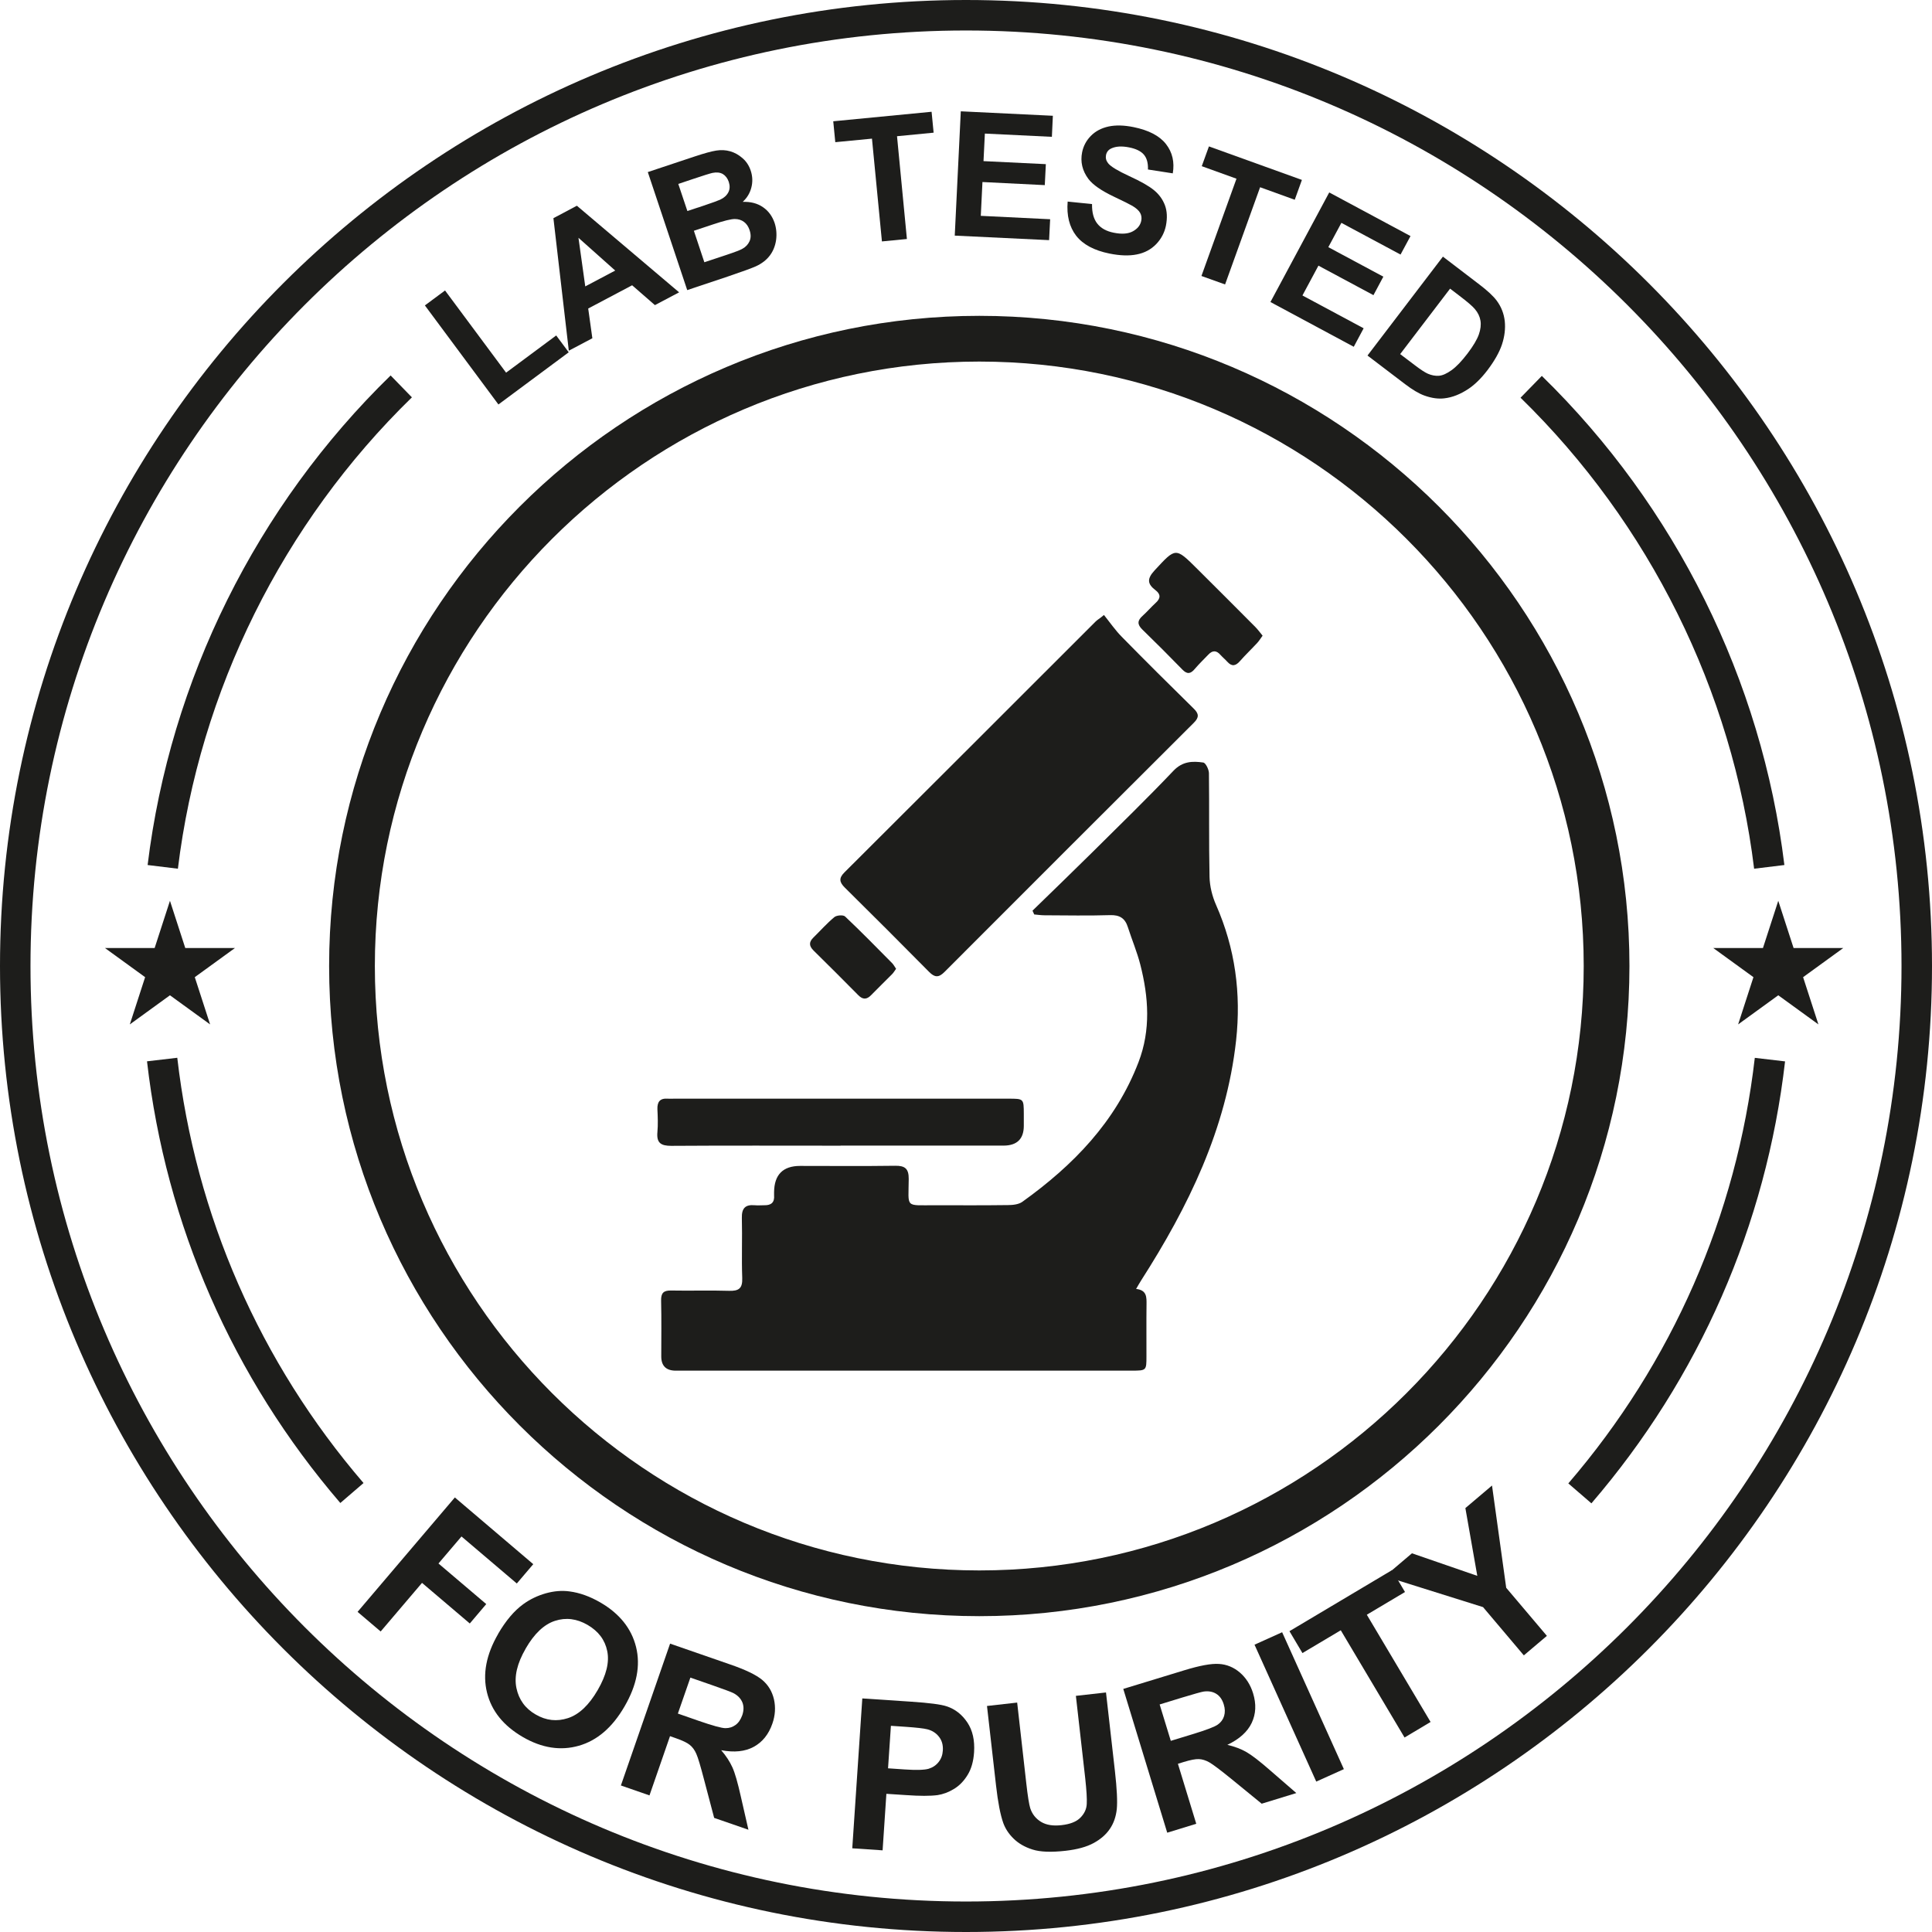 <svg viewBox="0 0 256 256" xmlns="http://www.w3.org/2000/svg" data-name="Layer 2" id="Layer_2">
  <defs>
    <style>
      .cls-1 {
        fill: #1d1d1b;
      }
    </style>
  </defs>
  <g data-name="Capa 1" id="Capa_1">
    <g>
      <path d="M128,256C57.42,256,0,198.58,0,128S57.42,0,128,0s128,57.42,128,128-57.42,128-128,128ZM128,4.04C59.65,4.04,4.04,59.65,4.04,128s55.61,123.96,123.96,123.96,123.96-55.61,123.96-123.96S196.35,4.04,128,4.04Z" class="cls-1"></path>
      <path d="M23.57,115.11l-4.01-.49c2.99-24.52,14.43-47.56,32.2-64.87l2.82,2.9c-17.11,16.67-28.13,38.86-31.01,62.47Z" class="cls-1"></path>
      <path d="M45.1,199.16c-14.27-16.61-23.13-36.85-25.62-58.53l4.01-.47c2.41,20.87,10.94,40.36,24.68,56.35l-3.07,2.64Z" class="cls-1"></path>
      <path d="M210.87,199.2l-3.06-2.64c13.76-16,22.3-35.5,24.71-56.39l4.01.47c-2.5,21.69-11.37,41.94-25.66,58.56Z" class="cls-1"></path>
      <path d="M232.43,115.11c-2.88-23.58-13.87-45.74-30.95-62.41l2.82-2.89c17.73,17.3,29.15,40.32,32.14,64.81l-4.01.49Z" class="cls-1"></path>
      <path d="M66.04,53.59l-9.74-13.12,2.67-1.98,8.09,10.89,6.64-4.93,1.66,2.23-9.31,6.91Z" class="cls-1"></path>
      <path d="M89.98,38.74l-3.2,1.69-3.02-2.63-5.82,3.08.55,3.94-3.12,1.65-2.04-17.56,3.11-1.65,13.54,11.47ZM81.52,35.85l-4.87-4.34.9,6.44,3.97-2.1Z" class="cls-1"></path>
      <path d="M85.84,22.8l6.25-2.08c1.24-.41,2.18-.67,2.82-.77s1.26-.07,1.85.1c.59.17,1.13.47,1.63.91.5.43.87.99,1.09,1.67.24.73.27,1.47.08,2.21-.19.75-.57,1.38-1.15,1.91,1.04-.04,1.94.19,2.67.69.74.5,1.25,1.2,1.56,2.1.23.71.3,1.46.2,2.24-.11.78-.38,1.47-.82,2.06-.44.59-1.06,1.08-1.87,1.45-.51.23-1.76.69-3.77,1.37l-5.32,1.78-5.22-15.63ZM89.87,24.35l1.21,3.61,2.07-.68c1.23-.41,1.98-.69,2.27-.82.52-.24.88-.57,1.09-.98.21-.41.22-.87.06-1.37-.16-.48-.43-.83-.79-1.05-.37-.21-.83-.26-1.37-.15-.32.07-1.23.35-2.71.85l-1.81.61ZM91.94,30.57l1.39,4.18,2.92-.97c1.14-.38,1.85-.65,2.13-.82.44-.24.75-.58.94-1,.19-.43.19-.92,0-1.48-.16-.47-.4-.83-.74-1.08-.34-.25-.74-.38-1.22-.38-.48,0-1.44.23-2.87.71l-2.55.85Z" class="cls-1"></path>
      <path d="M116.86,31.99l-1.32-13.62-4.86.47-.27-2.77,13.03-1.26.27,2.77-4.85.47,1.31,13.62-3.31.32Z" class="cls-1"></path>
      <path d="M126.51,31.21l.8-16.46,12.2.59-.13,2.79-8.88-.43-.18,3.65,8.26.4-.14,2.78-8.26-.41-.22,4.48,9.19.45-.14,2.77-12.52-.6Z" class="cls-1"></path>
      <path d="M141.47,26.71l3.23.33c-.02,1.1.21,1.97.69,2.58.48.62,1.22,1.03,2.21,1.22,1.05.21,1.89.15,2.51-.19.62-.34.99-.8,1.11-1.39.08-.38.03-.73-.14-1.04-.17-.32-.52-.63-1.03-.94-.36-.21-1.18-.62-2.47-1.23-1.66-.79-2.78-1.57-3.36-2.34-.81-1.09-1.09-2.27-.83-3.55.17-.82.55-1.54,1.16-2.16.61-.62,1.39-1.03,2.35-1.24.95-.2,2.05-.17,3.29.08,2.02.41,3.46,1.16,4.31,2.25.85,1.09,1.15,2.39.9,3.88l-3.29-.51c.03-.86-.15-1.51-.54-1.97-.38-.45-1.04-.78-1.96-.96-.95-.19-1.73-.15-2.34.13-.4.18-.64.48-.72.9-.07.39.02.75.29,1.08.34.43,1.27.99,2.78,1.69,1.51.69,2.61,1.31,3.29,1.87.68.56,1.16,1.23,1.45,2,.29.78.33,1.68.13,2.71-.19.92-.62,1.74-1.29,2.44-.68.7-1.53,1.16-2.55,1.36-1.02.21-2.23.17-3.63-.11-2.04-.41-3.51-1.2-4.42-2.36-.9-1.17-1.28-2.67-1.13-4.52Z" class="cls-1"></path>
      <path d="M159.2,36.56l4.64-12.88-4.6-1.66.95-2.62,12.32,4.44-.95,2.63-4.59-1.66-4.64,12.88-3.13-1.12Z" class="cls-1"></path>
      <path d="M168.34,40.02l7.79-14.52,10.77,5.78-1.32,2.45-7.84-4.2-1.73,3.22,7.29,3.91-1.31,2.45-7.29-3.91-2.12,3.95,8.11,4.35-1.31,2.45-11.04-5.93Z" class="cls-1"></path>
      <path d="M191.2,34.01l4.83,3.69c1.09.83,1.86,1.55,2.3,2.15.6.81.95,1.72,1.06,2.71.1.99-.02,2.02-.37,3.08-.35,1.05-1,2.19-1.93,3.42-.82,1.07-1.67,1.91-2.53,2.48-1.06.7-2.11,1.12-3.17,1.24-.8.1-1.69-.02-2.66-.37-.72-.26-1.58-.77-2.55-1.51l-4.98-3.79,9.99-13.1ZM192.15,38.24l-6.62,8.68,1.98,1.5c.74.56,1.3.93,1.69,1.1.51.22,1.01.31,1.48.27.48-.04,1.03-.29,1.66-.74.63-.45,1.33-1.18,2.1-2.19.77-1.01,1.27-1.86,1.51-2.53.24-.68.31-1.29.22-1.84-.09-.55-.34-1.07-.75-1.55-.31-.37-1-.96-2.08-1.78l-1.19-.91Z" class="cls-1"></path>
      <path d="M47.38,213.58l12.89-15.16,10.39,8.84-2.18,2.56-7.33-6.23-3.05,3.58,6.33,5.38-2.18,2.57-6.33-5.38-5.48,6.44-3.06-2.6Z" class="cls-1"></path>
      <path d="M66,216.5c1.02-1.75,2.13-3.07,3.35-3.95.9-.65,1.89-1.12,2.98-1.43,1.08-.3,2.12-.39,3.13-.25,1.33.17,2.7.66,4.1,1.47,2.53,1.47,4.11,3.44,4.72,5.89.61,2.46.1,5.09-1.53,7.89-1.61,2.78-3.63,4.51-6.05,5.2-2.42.69-4.9.31-7.43-1.16-2.56-1.49-4.14-3.45-4.74-5.89-.6-2.44-.11-5.03,1.48-7.77ZM69.65,218.46c-1.13,1.95-1.54,3.69-1.22,5.22.32,1.53,1.16,2.7,2.55,3.5,1.39.81,2.81.96,4.28.48,1.47-.48,2.78-1.72,3.94-3.72,1.14-1.97,1.57-3.69,1.26-5.17-.3-1.47-1.16-2.62-2.6-3.46-1.43-.83-2.87-1.01-4.32-.54-1.45.47-2.75,1.7-3.89,3.68Z" class="cls-1"></path>
      <path d="M82.27,236.59l6.52-18.8,7.99,2.77c2.01.69,3.41,1.37,4.21,2.03.79.66,1.31,1.51,1.56,2.56.24,1.06.18,2.14-.21,3.25-.49,1.41-1.31,2.43-2.46,3.06-1.15.63-2.59.78-4.32.45.66.76,1.15,1.53,1.49,2.28s.7,2.02,1.1,3.8l1.02,4.46-4.54-1.57-1.33-5.04c-.47-1.8-.81-2.96-1.04-3.46-.22-.51-.52-.9-.87-1.18-.35-.28-.97-.58-1.84-.88l-.77-.27-2.72,7.85-3.8-1.32ZM89.83,227.06l2.81.98c1.82.63,2.99.95,3.49.95.51,0,.95-.14,1.34-.43.39-.28.67-.71.88-1.27.22-.64.22-1.21.02-1.71-.21-.51-.6-.92-1.18-1.23-.29-.15-1.21-.49-2.75-1.03l-2.96-1.03-1.66,4.77Z" class="cls-1"></path>
      <path d="M112.93,244.91l1.33-19.86,6.44.43c2.44.16,4.02.37,4.75.62,1.12.37,2.03,1.09,2.73,2.14.7,1.05.99,2.36.89,3.94-.08,1.22-.37,2.23-.87,3.03-.5.81-1.1,1.42-1.82,1.85-.71.43-1.43.69-2.14.8-.97.13-2.36.13-4.18,0l-2.61-.17-.5,7.49-4.01-.27ZM118.05,228.68l-.38,5.63,2.19.15c1.58.11,2.64.07,3.19-.09.55-.17.99-.47,1.32-.89.34-.43.52-.92.56-1.52.05-.73-.12-1.33-.51-1.83-.39-.5-.91-.83-1.55-.99-.47-.12-1.43-.23-2.88-.33l-1.93-.13Z" class="cls-1"></path>
      <path d="M130.79,226.05l3.99-.45,1.21,10.71c.19,1.7.37,2.79.52,3.28.26.8.75,1.4,1.44,1.82.7.42,1.61.56,2.72.43,1.13-.13,1.96-.45,2.49-.99.52-.53.81-1.13.84-1.82.04-.69-.03-1.81-.2-3.38l-1.24-10.94,3.99-.45,1.18,10.39c.27,2.38.35,4.06.25,5.07-.11,1-.41,1.88-.92,2.62-.5.74-1.22,1.37-2.14,1.87-.93.51-2.17.85-3.74,1.03-1.89.21-3.35.16-4.37-.17-1.02-.32-1.86-.81-2.5-1.44-.65-.63-1.1-1.33-1.37-2.07-.39-1.1-.71-2.76-.96-4.97l-1.2-10.55Z" class="cls-1"></path>
      <path d="M154.66,242.83l-5.82-19.04,8.09-2.47c2.03-.62,3.56-.91,4.59-.84,1.02.06,1.95.44,2.77,1.14.82.71,1.4,1.62,1.75,2.75.44,1.43.38,2.73-.18,3.92-.56,1.18-1.63,2.15-3.23,2.91.98.23,1.83.55,2.55.97s1.76,1.22,3.13,2.42l3.46,3-4.59,1.41-4.04-3.3c-1.44-1.17-2.4-1.89-2.88-2.17-.49-.28-.95-.42-1.4-.44s-1.12.11-2,.38l-.78.24,2.43,7.95-3.84,1.18ZM155.14,230.67l2.85-.87c1.84-.56,2.97-.99,3.38-1.29.41-.29.69-.67.83-1.13.14-.47.13-.98-.05-1.55-.2-.64-.52-1.1-.99-1.39-.46-.29-1.02-.39-1.67-.3-.32.05-1.27.32-2.83.79l-3,.92,1.48,4.83Z" class="cls-1"></path>
      <path d="M174.41,236.07l-8.18-18.14,3.66-1.65,8.18,18.14-3.66,1.65Z" class="cls-1"></path>
      <path d="M186.11,230.23l-8.45-14.21-5.08,3.02-1.72-2.9,13.59-8.09,1.72,2.9-5.06,3.01,8.45,14.21-3.45,2.06Z" class="cls-1"></path>
      <path d="M201.92,219.35l-5.41-6.4-13.01-4.08,3.59-3.05,8.66,2.99-1.58-8.98,3.53-2.99,1.88,13.55,5.39,6.37-3.06,2.59Z" class="cls-1"></path>
      <polygon points="22.52 119.36 24.55 125.62 31.13 125.62 25.81 129.48 27.84 135.74 22.52 131.88 17.2 135.74 19.23 129.48 13.91 125.62 20.49 125.62 22.52 119.36" class="cls-1"></polygon>
      <polygon points="235.63 119.36 237.66 125.62 244.24 125.62 238.92 129.48 240.95 135.74 235.63 131.88 230.31 135.74 232.34 129.48 227.02 125.62 233.6 125.62 235.63 119.36" class="cls-1"></polygon>
      <path d="M136.82,120.66c2.62-2.55,5.25-5.09,7.85-7.66,3.63-3.6,7.3-7.17,10.82-10.87,1.2-1.26,2.52-1.3,3.95-1.09.32.05.74.91.75,1.4.06,4.59-.02,9.17.08,13.76.03,1.25.36,2.57.87,3.72,2.53,5.75,3.33,11.71,2.65,17.94-1.3,11.76-6.33,22.04-12.6,31.83-.2.31-.38.64-.65,1.1,1.45.16,1.39,1.12,1.38,2.12-.03,2.27,0,4.54-.01,6.81,0,1.89,0,1.89-1.97,1.9-5.94,0-11.88,0-17.81,0-14.19,0-28.38,0-42.58,0q-1.93,0-1.93-1.89c0-2.46.04-4.92-.02-7.39-.02-1.01.32-1.36,1.33-1.34,2.56.05,5.12-.04,7.67.04,1.3.04,1.8-.32,1.75-1.7-.1-2.65.02-5.31-.05-7.96-.03-1.26.44-1.79,1.69-1.68.43.04.87,0,1.3,0,.9.02,1.36-.38,1.28-1.31-.01-.14,0-.29,0-.43q.04-3.47,3.45-3.47c4.2,0,8.4.04,12.6-.02,1.3-.02,1.8.39,1.79,1.74-.02,3.93-.57,3.48,3.57,3.49,3.19.01,6.37.02,9.56-.02.65,0,1.43-.08,1.92-.43,6.74-4.83,12.37-10.6,15.4-18.51,1.64-4.27,1.34-8.62.23-12.95-.43-1.67-1.11-3.28-1.64-4.93-.37-1.18-1.08-1.64-2.36-1.6-2.89.09-5.79.03-8.69.02-.45,0-.91-.07-1.36-.11-.08-.17-.16-.34-.23-.51Z" class="cls-1"></path>
      <path d="M146.28,81.49c.78.97,1.49,2.01,2.36,2.89,3.14,3.2,6.32,6.36,9.52,9.5.71.69.75,1.17.03,1.89-11.03,11-22.05,22.01-33.06,33.04-.78.78-1.31.69-2.03-.04-3.7-3.74-7.41-7.46-11.15-11.15-.73-.72-.83-1.26-.05-2.03,11.1-11.06,22.17-22.14,33.26-33.22.2-.2.44-.35.67-.52.15-.12.3-.25.46-.37Z" class="cls-1"></path>
      <path d="M111.38,151.81c-7.48,0-14.96-.03-22.44.02-1.37,0-1.96-.39-1.83-1.81.09-1,.05-2.03,0-3.04-.03-.96.32-1.47,1.34-1.4.29.02.58,0,.87,0,14.77,0,29.54,0,44.31,0,2.02,0,2.02,0,2.03,2,0,.53,0,1.06,0,1.59q0,2.63-2.71,2.63c-7.19,0-14.38,0-21.57,0Z" class="cls-1"></path>
      <path d="M167.3,84.23c-.27.37-.46.69-.71.96-.75.81-1.56,1.58-2.29,2.41-.56.64-1.07.76-1.67.09-.29-.32-.63-.6-.92-.92-.52-.6-1.04-.62-1.59-.04-.6.63-1.23,1.23-1.79,1.89-.54.65-1,.78-1.65.11-1.75-1.8-3.52-3.57-5.32-5.32-.68-.66-.66-1.19.03-1.8.61-.55,1.14-1.17,1.75-1.73.64-.58.69-1.12-.01-1.66-1.09-.83-1.19-1.5-.14-2.64,2.81-3.03,2.74-3.1,5.67-.18,2.56,2.55,5.12,5.1,7.67,7.67.33.33.61.72.97,1.16Z" class="cls-1"></path>
      <path d="M118.73,128.38c-.19.26-.33.51-.53.71-.91.92-1.85,1.82-2.75,2.75-.58.61-1.11.65-1.72.03-1.96-1.98-3.93-3.96-5.92-5.91-.61-.6-.65-1.12-.04-1.72.93-.91,1.79-1.89,2.79-2.72.31-.25,1.17-.32,1.42-.08,2.13,2.01,4.18,4.11,6.25,6.2.19.2.32.46.51.74Z" class="cls-1"></path>
      <path d="M129.76,214.15c-47.5,0-86.15-38.65-86.15-86.15s38.65-86.15,86.15-86.15,86.15,38.64,86.15,86.15-38.65,86.15-86.15,86.15ZM129.76,47.91c-44.16,0-80.09,35.93-80.09,80.09s35.93,80.09,80.09,80.09,80.09-35.93,80.09-80.09-35.93-80.09-80.09-80.09Z" class="cls-1"></path>
    </g>
  </g>
</svg>